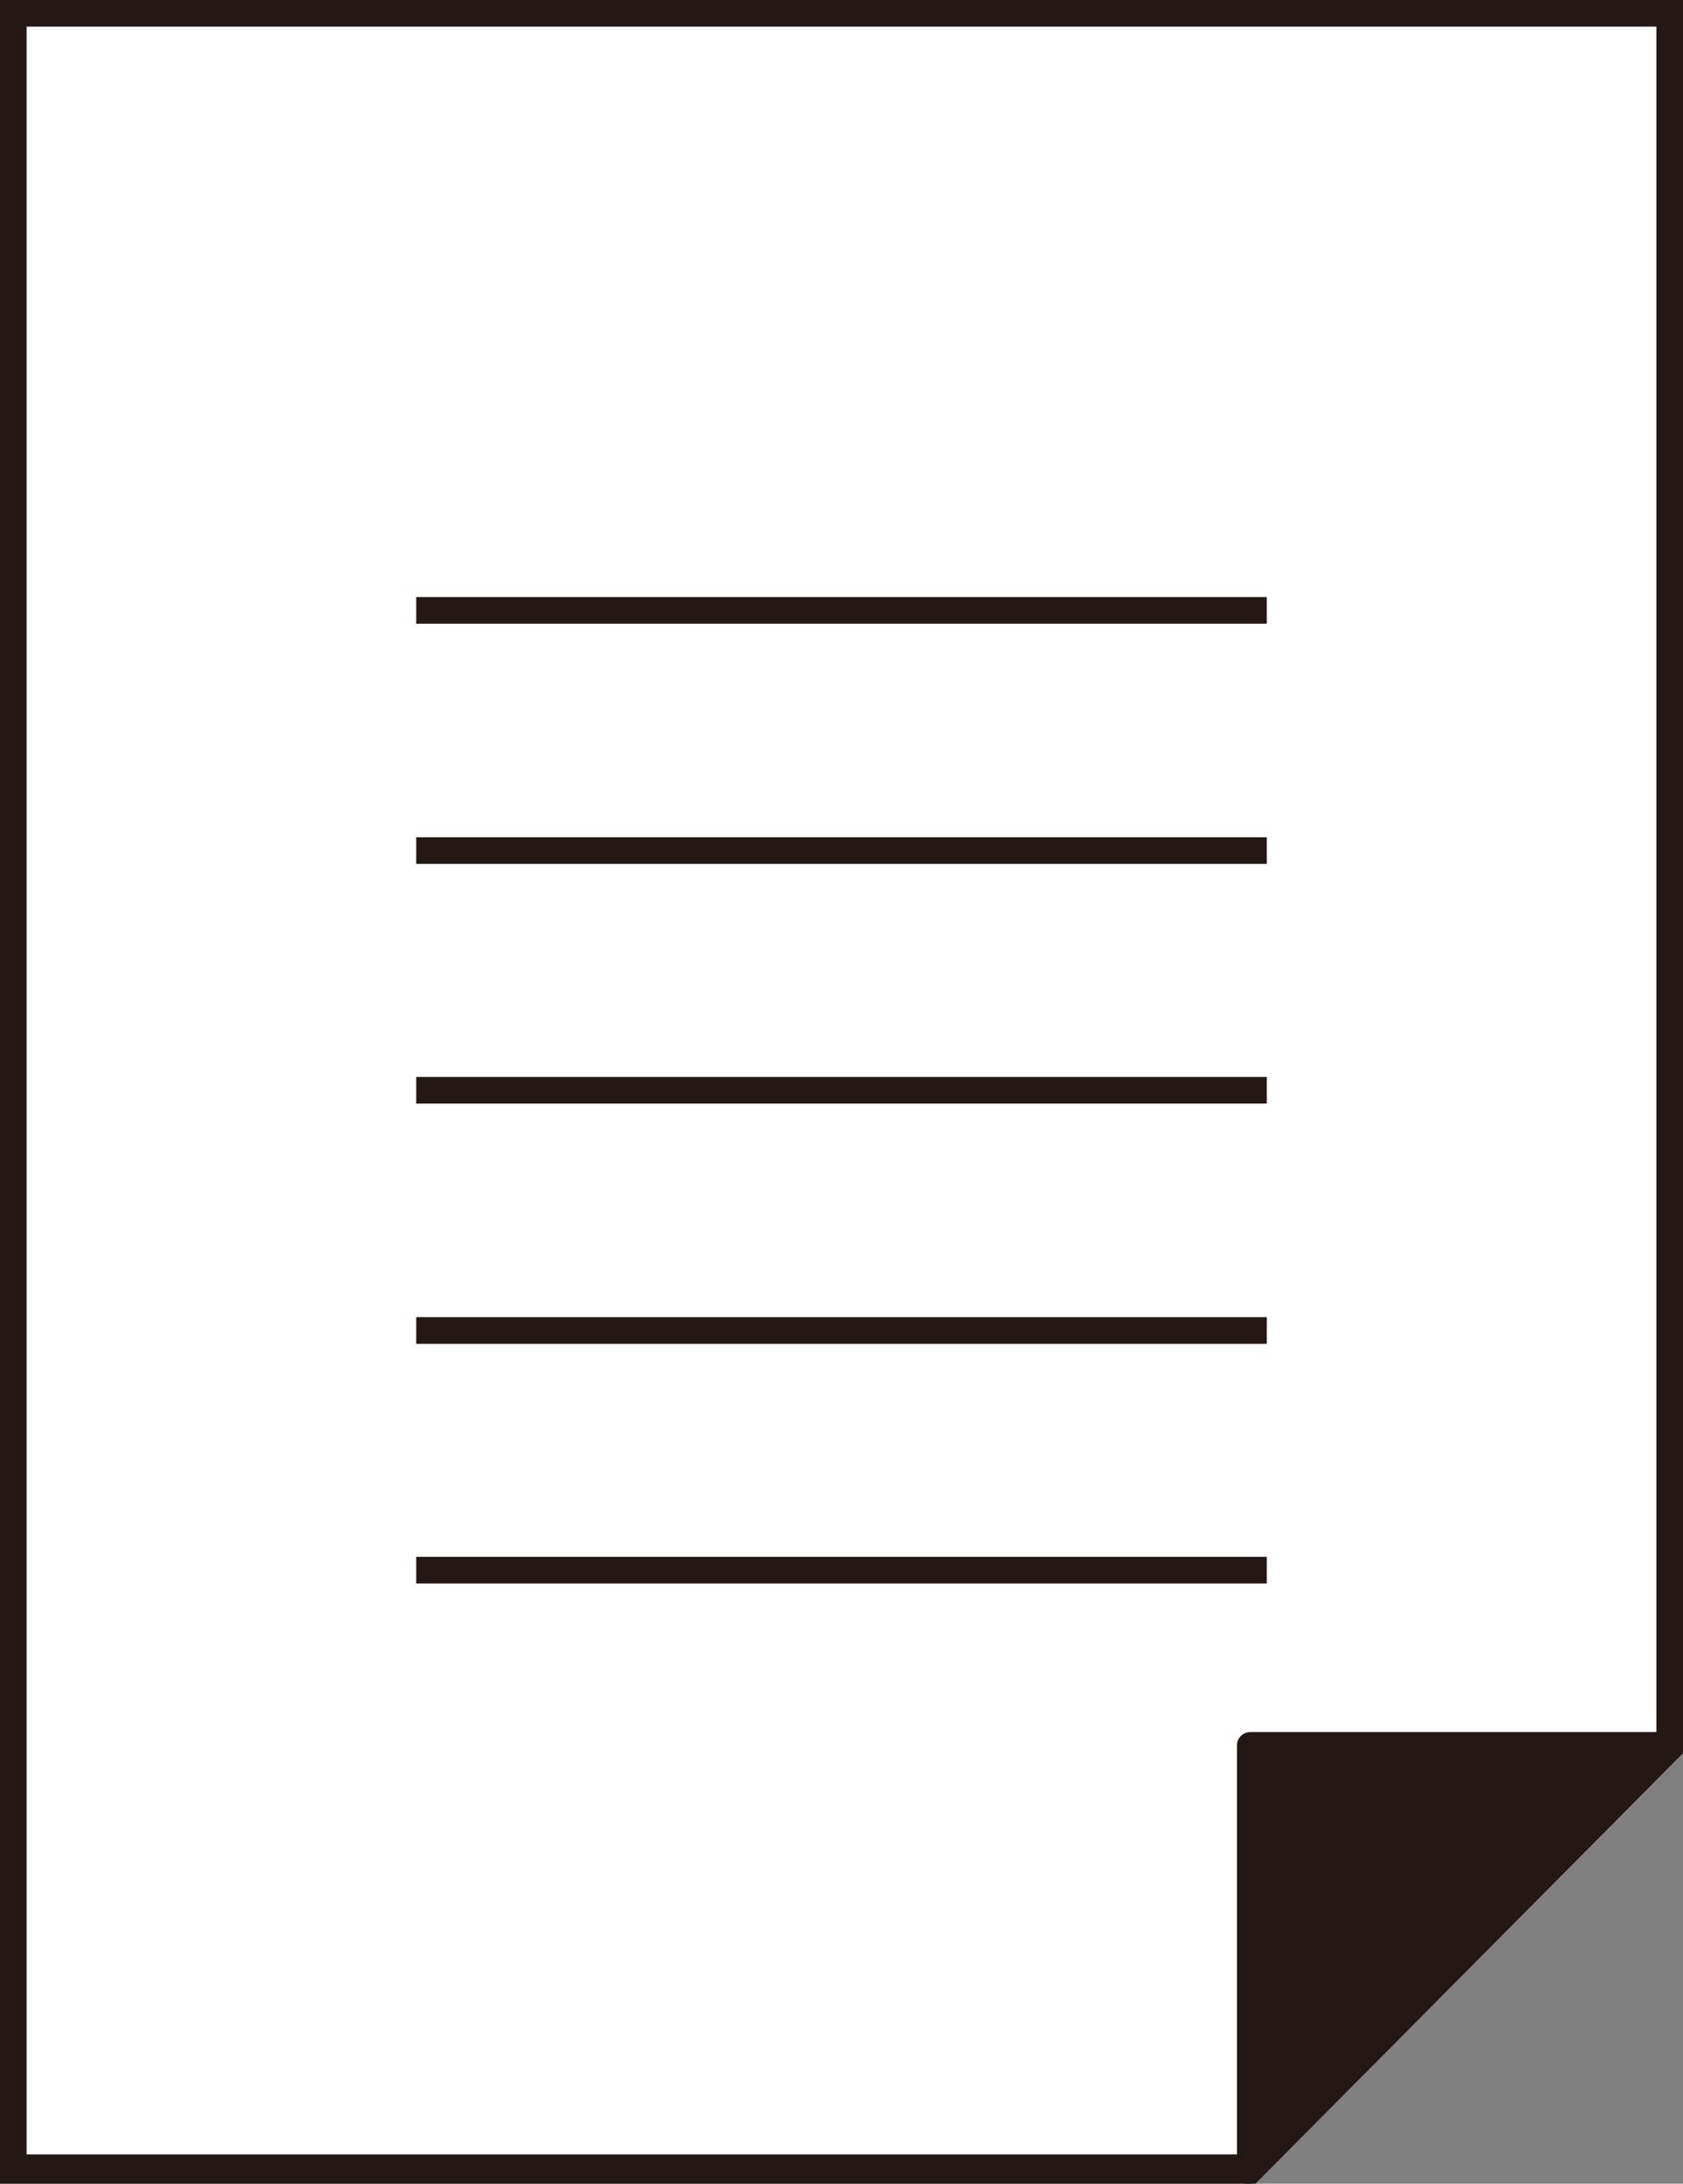 <svg xmlns="http://www.w3.org/2000/svg" viewBox="0 0 31.62 41"><rect x="0" y="0" width="31.62" height="41" fill="#808080" stroke="none"/><defs><style>.cls-1{fill:#fff;}.cls-2{fill:#231815;}.cls-3{fill:none;}</style></defs><title>04</title><g id="レイヤー_2" data-name="レイヤー 2"><g id="レイヤー_1-2" data-name="レイヤー 1"><polygon class="cls-1" points="23.59 41 0 41 0 0 31.62 0 31.62 32.92 23.59 41"/><g id="レイヤー_2-2" data-name="レイヤー 2"><g id="レイヤー_1-2-2" data-name="レイヤー 1-2"><path class="cls-2" d="M23.59,41H0V0H31.62V32.92ZM.5,40.45H23.39l7.73-7.74V.5H.5Z"/><polygon class="cls-2" points="23.49 40.7 23.49 32.81 31.38 32.81 23.49 40.7"/><path class="cls-2" d="M23.49,41H23.4a.25.25,0,0,1-.16-.23v-8a.25.25,0,0,1,.25-.25h7.89a.25.25,0,0,1,.23.16.27.27,0,0,1-.06.27l-7.88,7.88A.24.24,0,0,1,23.49,41Zm.25-7.89v7l7-7Z"/><line class="cls-3" x1="7.82" y1="11.46" x2="23.8" y2="11.46"/><rect class="cls-2" x="7.82" y="11.21" width="15.98" height="0.5"/><line class="cls-3" x1="7.82" y1="15.97" x2="23.8" y2="15.97"/><rect class="cls-2" x="7.82" y="15.72" width="15.98" height="0.5"/><line class="cls-3" x1="7.82" y1="20.47" x2="23.8" y2="20.47"/><rect class="cls-2" x="7.82" y="20.22" width="15.98" height="0.5"/><line class="cls-3" x1="7.82" y1="24.98" x2="23.8" y2="24.98"/><rect class="cls-2" x="7.82" y="24.73" width="15.98" height="0.5"/><line class="cls-3" x1="7.82" y1="29.48" x2="23.8" y2="29.48"/><rect class="cls-2" x="7.82" y="29.23" width="15.98" height="0.5"/></g></g></g></g></svg>